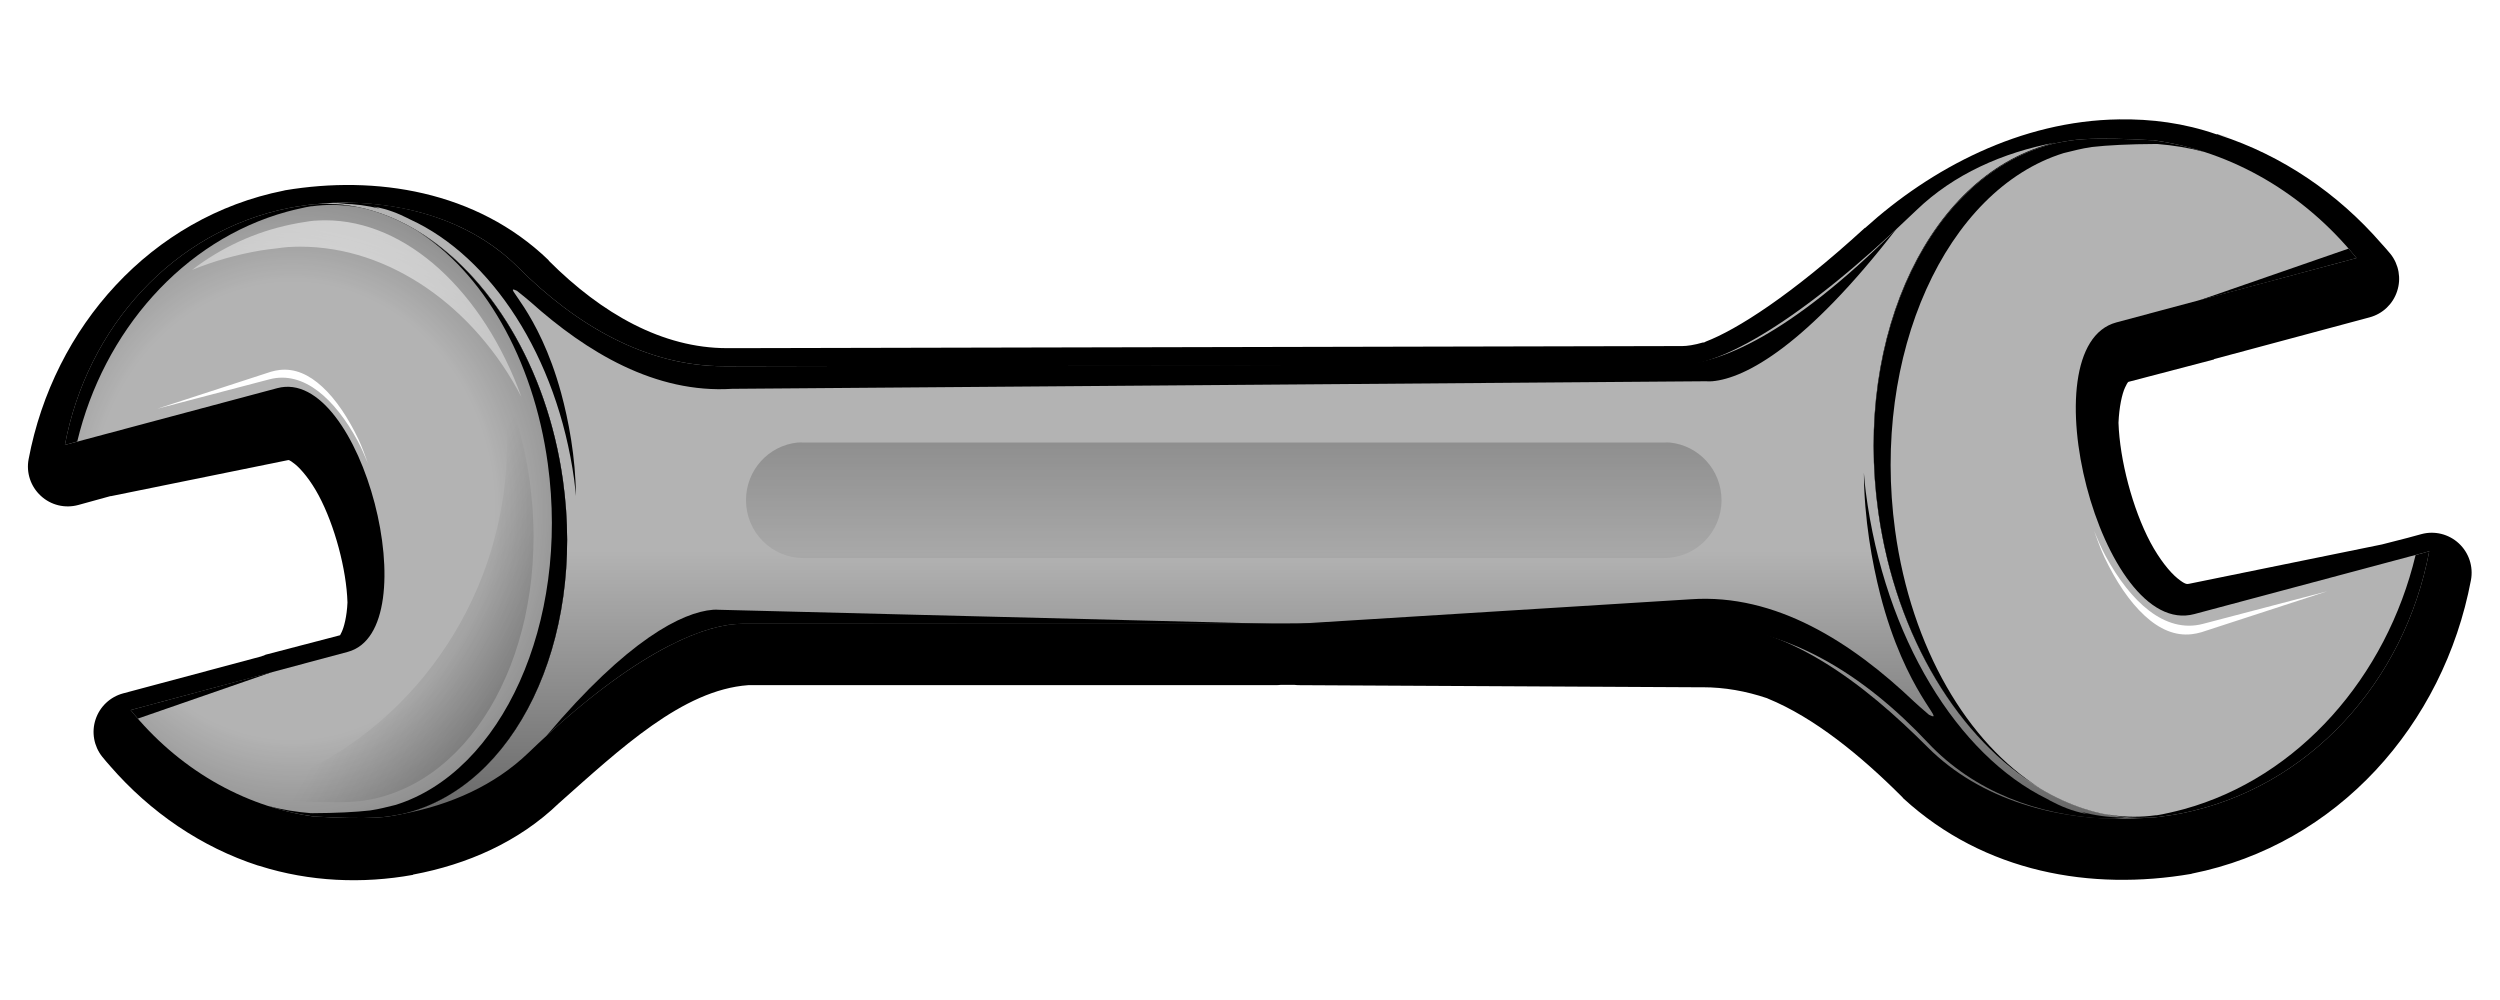 <?xml version="1.0" encoding="UTF-8" standalone="no"?>
<!-- Created with Inkscape (http://www.inkscape.org/) -->
<svg
    xmlns:inkscape="http://www.inkscape.org/namespaces/inkscape"
    xmlns:rdf="http://www.w3.org/1999/02/22-rdf-syntax-ns#"
    xmlns="http://www.w3.org/2000/svg"
    xmlns:sodipodi="http://sodipodi.sourceforge.net/DTD/sodipodi-0.dtd"
    xmlns:cc="http://creativecommons.org/ns#"
    xmlns:xlink="http://www.w3.org/1999/xlink"
    xmlns:dc="http://purl.org/dc/elements/1.1/"
    xmlns:svg="http://www.w3.org/2000/svg"
    xmlns:ns1="http://sozi.baierouge.fr"
    id="svg2"
    sodipodi:docname="wrench.svg"
    viewBox="0 0 500 200"
    sodipodi:version="0.32"
    version="1.0"
    inkscape:output_extension="org.inkscape.output.svg.inkscape"
    inkscape:version="0.46"
  >
  <defs
      id="defs4"
    >
    <linearGradient
        id="linearGradient3478"
      >
      <stop
          id="stop3480"
          style="stop-color:#000000;stop-opacity:0"
          offset="0"
      />
      <stop
          id="stop3486"
          style="stop-color:#000000;stop-opacity:0"
          offset=".668"
      />
      <stop
          id="stop3482"
          style="stop-color:#000000;stop-opacity:.246"
          offset="1"
      />
    </linearGradient
    >
    <linearGradient
        id="linearGradient3434"
        inkscape:collect="always"
      >
      <stop
          id="stop3436"
          style="stop-color:#ffffff"
          offset="0"
      />
      <stop
          id="stop3438"
          style="stop-color:#ffffff;stop-opacity:0"
          offset="1"
      />
    </linearGradient
    >
    <linearGradient
        id="linearGradient3311"
        inkscape:collect="always"
      >
      <stop
          id="stop3313"
          style="stop-color:#000000"
          offset="0"
      />
      <stop
          id="stop3315"
          style="stop-color:#000000;stop-opacity:0"
          offset="1"
      />
    </linearGradient
    >
    <filter
        id="filter3335"
        inkscape:collect="always"
      >
      <feGaussianBlur
          id="feGaussianBlur3337"
          stdDeviation="0.393"
          inkscape:collect="always"
      />
    </filter
    >
    <filter
        id="filter3414"
        inkscape:collect="always"
      >
      <feGaussianBlur
          id="feGaussianBlur3416"
          stdDeviation="0.649"
          inkscape:collect="always"
      />
    </filter
    >
    <filter
        id="filter3430"
        inkscape:collect="always"
      >
      <feGaussianBlur
          id="feGaussianBlur3432"
          stdDeviation="0.577"
          inkscape:collect="always"
      />
    </filter
    >
    <filter
        id="filter3446"
        height="1.39"
        width="1.173"
        y="-.195"
        x="-.087"
        inkscape:collect="always"
      >
      <feGaussianBlur
          id="feGaussianBlur3448"
          stdDeviation="0.694"
          inkscape:collect="always"
      />
    </filter
    >
    <filter
        id="filter3492"
        inkscape:collect="always"
      >
      <feGaussianBlur
          id="feGaussianBlur3494"
          stdDeviation="0.764"
          inkscape:collect="always"
      />
    </filter
    >
    <filter
        id="filter3504"
        inkscape:collect="always"
      >
      <feGaussianBlur
          id="feGaussianBlur3506"
          stdDeviation="0.661"
          inkscape:collect="always"
      />
    </filter
    >
    <filter
        id="filter3512"
        inkscape:collect="always"
      >
      <feGaussianBlur
          id="feGaussianBlur3514"
          stdDeviation="0.847"
          inkscape:collect="always"
      />
    </filter
    >
    <filter
        id="filter3524"
        height="1.367"
        width="1.064"
        y="-.184"
        x="-.032"
        inkscape:collect="always"
      >
      <feGaussianBlur
          id="feGaussianBlur3526"
          stdDeviation="0.881"
          inkscape:collect="always"
      />
    </filter
    >
    <filter
        id="filter3528"
        inkscape:collect="always"
      >
      <feGaussianBlur
          id="feGaussianBlur3530"
          stdDeviation="0.881"
          inkscape:collect="always"
      />
    </filter
    >
    <linearGradient
        id="linearGradient3677"
        y2="148.16"
        gradientUnits="userSpaceOnUse"
        x2="83.929"
        y1="87.362"
        x1="83.929"
        inkscape:collect="always"
      >
      <stop
          id="stop3452"
          style="stop-color:#b3b3b3"
          offset="0"
      />
      <stop
          id="stop3474"
          style="stop-color:#b3b3b3"
          offset=".594"
      />
      <stop
          id="stop3454"
          style="stop-color:#666666"
          offset="1"
      />
    </linearGradient
    >
    <linearGradient
        id="linearGradient3679"
        y2="127.99"
        xlink:href="#linearGradient3311"
        gradientUnits="userSpaceOnUse"
        x2="140.41"
        gradientTransform="translate(-6.043)"
        y1="57.077"
        x1="140.41"
        inkscape:collect="always"
    />
    <radialGradient
        id="radialGradient3681"
        xlink:href="#linearGradient3478"
        gradientUnits="userSpaceOnUse"
        cy="166.04"
        cx="11.99"
        gradientTransform="matrix(0 -1.362 1.204 -0 -176.42 136.19)"
        r="22.913"
        inkscape:collect="always"
    />
    <linearGradient
        id="linearGradient3683"
        y2="129.99"
        xlink:href="#linearGradient3434"
        gradientUnits="userSpaceOnUse"
        x2="22.593"
        y1="62.362"
        x1="40.714"
        inkscape:collect="always"
    />
    <linearGradient
        id="linearGradient3685"
        y2="129.69"
        xlink:href="#linearGradient3311"
        gradientUnits="userSpaceOnUse"
        x2="32.935"
        y1="164.95"
        x1="94.009"
        inkscape:collect="always"
    />
  </defs
  >
  <sodipodi:namedview
      id="base"
      bordercolor="#666666"
      inkscape:pageshadow="2"
      inkscape:guide-bbox="true"
      pagecolor="#ffffff"
      inkscape:window-height="973"
      inkscape:zoom="1.0213236"
      inkscape:window-x="-4"
      showgrid="false"
      borderopacity="1.0"
      inkscape:current-layer="layer1"
      inkscape:cx="235.14061"
      inkscape:cy="18.892465"
      showguides="true"
      inkscape:window-y="24"
      inkscape:window-width="1280"
      inkscape:pageopacity="0.0"
      inkscape:document-units="px"
  />
  <g
      id="layer1"
      inkscape:label="Camada 1"
      inkscape:groupmode="layer"
    >
    <g
        id="g3653"
        transform="matrix(2.192 0 0 2.192 7.02 -160.55)"
      >
      <path
          id="path3650"
          style="fill:#000000"
          transform="translate(.253 1.979)"
          d="m189.88 82.156c-8.99 0.126-17.16 4.484-23.16 9.906h-0.03c-6.69 6.129-11.7 9.298-14.53 10.378 0.07-0.02-0.16 0.07-0.04 0.03l-0.15 0.06v-0.03c-0.84 0.25-1.52 0.34-1.94 0.34h-0.28l-85.812 0.19h-0.344-0.719c-5.868 0-11.406-3.124-16.25-7.968-0.01-0.02-0.021-0.041-0.031-0.062-6.592-6.355-15.805-7.751-24.032-6.375-0.041 0.01-0.083 0.02-0.124 0.031-12.092 2.417-20.999 12.404-23.282 24.504-0.233 1.23 0.185 2.49 1.106 3.34 0.921 0.86 2.215 1.17 3.425 0.84l1.125-0.31 1.812-0.5h0.062l16.124-3.28c0.054-0.01 0.078-0.09 0.657 0.37 0.578 0.47 1.424 1.48 2.156 2.85 1.459 2.73 2.536 6.76 2.625 9.75v0.03c-0.054 1.25-0.315 2.25-0.531 2.69-0.219 0.44-0.151 0.29-0.125 0.28l-6.813 1.78c-0.063 0.03-0.126 0.06-0.187 0.09h-0.032l-0.187 0.07-12.594 3.37c-1.185 0.32-2.13 1.21-2.514 2.38-0.384 1.16-0.155 2.44 0.608 3.4 0.247 0.31 0.505 0.6 0.75 0.88 3.636 4.18 8.285 7.37 13.5 9.06h0.031 0.032c0.019 0.01 0.011 0.02 0.031 0.03h0.031c4.554 1.44 9.383 1.64 13.969 0.81 0.01-0.01 0.021-0.02 0.031-0.03 4.908-0.92 9.609-2.96 13.281-6.5 5.65-5.01 11.303-10.34 17.281-10.78h48.098c0.17 0 0.35-0.01 0.53-0.03h1.18c0.16 0.02 0.32 0.03 0.47 0.03l35.97 0.19h0.03 0.79c2.02 0 3.97 0.35 5.9 1l0.06 0.03c4.23 1.73 8.48 5.19 12.28 9 0.04 0.04 0.07 0.08 0.1 0.12 7.41 6.78 17.15 8.44 26.25 6.88 0.03-0.01 0.06-0.02 0.09-0.03 13.21-2.64 22.94-13.54 25.44-26.78 0.23-1.23-0.19-2.5-1.11-3.35s-2.21-1.17-3.42-0.84l-1.25 0.34-2.34 0.6-17.6 3.59c-0.19 0.04-0.36 0.07-1.06-0.5s-1.64-1.73-2.47-3.28c-1.63-3.07-2.8-7.54-2.91-10.91 0.06-1.42 0.32-2.63 0.6-3.22s0.29-0.5 0.37-0.53l7.75-2.03v-0.03l14.19-3.81c1.19-0.319 2.13-1.212 2.51-2.377 0.39-1.165 0.16-2.445-0.6-3.405-0.3-0.371-0.58-0.667-0.82-0.938-3.98-4.593-9.08-8.055-14.78-9.906-0.02-0.011-0.04-0.021-0.06-0.032-0.02-0.006-0.01 0.007-0.03 0-0.03-0.01-0.06-0.021-0.09-0.031 1.45 0.386 1.44 0.364-0.07-0.031v0.031c-3.01-1.049-5.97-1.416-8.93-1.375z"
      />
      <path
          id="rect2409"
          sodipodi:nodetypes="csccssssscsccsssssc"
          style="fill:url(#linearGradient3677)"
          d="m184.33 86.25c-4.82 0.909-9.28 2.9-12.66 6.156-10.86 10.454-17.97 14.184-21.62 14.184l-87.175 0.07c-7.144 0-13.54-3.76-18.813-9.035-4.333-4.333-10.667-6.087-16.906-5.875-0.524 0.018-1.038 0.069-1.562 0.125 0.308-0.02 0.63-0.031 0.937-0.031 10.148-0.003 19.596 10.766 21.625 25.186 2.082 14.79-4.407 28.08-14.594 30.47 4.359-0.82 8.381-2.62 11.438-5.56 9.818-9.45 16.228-11.78 19.531-11.78l87.359-0.07c7.9 0 14.98 5.51 20.81 11.35 4.8 4.79 11.82 6.73 18.72 6.5 0.58-0.02 1.14-0.07 1.72-0.13-0.34 0.02-0.69 0.03-1.03 0.03-11.23 0.01-21.69-11.91-23.94-27.87-2.3-16.37 4.89-31.075 16.16-33.72z"
      />
      <path
          id="path3245"
          sodipodi:nodetypes="csssccscscscsccscccccssccsssc"
          style="filter:url(#filter3512);fill:#000000"
          d="m28.656 91.75c-0.246 0.009-0.506 0.042-0.75 0.062-0.102 0.011-0.211 0.016-0.312 0.032 0.148-0.005 0.292 0 0.437 0 1.145-0.001 2.29 0.162 3.407 0.437-0.179-0.06-0.35-0.129-0.532-0.187 1.329 0.245 2.242 0.64 3.032 1.031 0.101 0.05 0.214 0.107 0.312 0.156 7.329 3.371 13.378 12.419 14.938 23.749 0.067 0.5 0.106 0.98 0.156 1.47-0.023-3.58-0.69-6.97-1.344-9.38-2.093-7.7-5.562-10.046-4.031-9.339 0.496 0.399 1.018 0.819 1.219 0.999 5.158 4.62 11.416 8.38 18.406 7.94l88.856-0.69c0.19 0.01 0.36 0.02 0.57 0 3.08-0.27 8.61-3.31 16.81-13.905-9.83 9.845-16.34 12.345-19.78 12.345h-0.29l-86.166 0.19h-0.719c-7.144 0-13.54-3.76-18.813-9.035-3.791-3.792-9.111-5.622-14.562-5.875-0.28-0.013-0.563 0.005-0.844 0zm-1.062 0.094c-0.12 0.011-0.23 0.024-0.344 0.031 0.074 0.004 0.145-0.005 0.219 0h0.031c0.032-0.001 0.062-0.03 0.094-0.031z"
      />
      <path
          id="path3262"
          sodipodi:nodetypes="cccccc"
          style="filter:url(#filter3524);fill:#000000"
          d="m61.844 128.88c-2.786 0.22-7.78 2.72-15.188 11.5 8.886-8.16 14.762-10.22 17.875-10.22h48.379l-50.535-1.28c-0.166-0.01-0.346-0.02-0.531 0z"
      />
      <path
          id="rect3265"
          sodipodi:nodetypes="csccssccc"
          style="filter:url(#filter3335);fill:url(#linearGradient3679)"
          d="m69.582 113.62c-2.663 0.27-4.719 2.52-4.719 5.26 0 2.91 2.332 5.28 5.25 5.28h78.507c2.92 0 5.25-2.37 5.25-5.28 0-2.74-2.06-4.99-4.72-5.26-0.18-0.01-0.35 0-0.53 0h-78.507c-0.182 0-0.354-0.01-0.531 0z"
      />
      <path
          id="path3356"
          sodipodi:nodetypes="csssccscscscsccccssccsssc"
          style="filter:url(#filter3528);fill:#000000"
          d="m189.75 147.94c0.27-0.01 0.56-0.05 0.83-0.08 0.11-0.01 0.23-0.01 0.34-0.03h-0.48c-1.27 0-2.53-0.19-3.77-0.52 0.2 0.07 0.39 0.15 0.59 0.22-1.47-0.29-2.48-0.75-3.36-1.21-0.11-0.06-0.23-0.13-0.34-0.19-8.11-3.98-14.8-14.66-16.53-28.02-0.08-0.58-0.12-1.15-0.17-1.73 0.02 4.22 0.76 8.22 1.48 11.06 2.32 9.08 6.16 11.86 4.46 11.02-0.54-0.46-1.12-0.97-1.34-1.18-5.71-5.44-12.64-9.89-20.37-9.36l-35.96 2.24 35.96 0.19h0.8c7.9 0 14.98 4.44 20.81 10.66 4.2 4.47 10.08 6.63 16.11 6.93 0.31 0.01 0.63-0.01 0.94 0zm1.17-0.11c0.13-0.02 0.26-0.03 0.38-0.04-0.08 0-0.16 0.01-0.24 0h-0.03c-0.04 0-0.07 0.04-0.11 0.04z"
      />
      <g
          id="g3532"
        >
        <path
            id="path3222"
            sodipodi:nodetypes="cccccc"
            style="filter:url(#filter3504);fill:#000000"
            d="m22.812 108.53c-0.237 0.02-0.477 0.06-0.718 0.13l-16.406 4.37 16.406-3.34c5.183-1.06 9.658 9.31 9.781 16.69 0.29-7.31-3.953-18.17-9.063-17.85z"
        />
        <path
            id="path3198"
            style="fill:#b3b3b3"
            d="m26.531 91.844c-0.307 0-0.629 0.011-0.937 0.031-0.031 0.003-0.064-0.003-0.094 0-0.34 0.024-0.66 0.076-1 0.125-0.447 0.064-0.906 0.131-1.344 0.219-10.532 2.105-18.406 10.861-20.437 21.621l19.375-5.18c7.709-2.07 13.85 22.07 6.437 24.06l-19.812 5.31c4.247 5.26 10.199 8.81 16.75 9.72 0.04 0.01 0.084-0.01 0.125 0 2.278 0.13 4.169 0.17 5.531 0.09 0.463-0.02 0.878-0.07 1.219-0.12 0.413-0.06 0.811-0.14 1.218-0.22 10.187-2.39 16.676-15.68 14.594-30.47-2.029-14.42-11.477-25.189-21.625-25.186z"
        />
        <path
            id="path3476"
            style="fill:url(#radialGradient3681)"
            d="m26.531 91.844c-0.307 0-0.629 0.011-0.937 0.031-0.031 0.003-0.064-0.003-0.094 0-0.34 0.024-0.66 0.076-1 0.125-0.447 0.064-0.906 0.131-1.344 0.219-10.532 2.105-18.406 10.861-20.437 21.621l19.375-5.18c7.709-2.07 13.85 22.07 6.437 24.06l-19.812 5.31c4.247 5.26 10.199 8.81 16.75 9.72 0.04 0.01 0.084-0.01 0.125 0 2.278 0.13 4.169 0.17 5.531 0.09 0.463-0.02 0.878-0.07 1.219-0.12 0.413-0.06 0.811-0.14 1.218-0.22 10.187-2.39 16.676-15.68 14.594-30.47-2.029-14.42-11.477-25.189-21.625-25.186z"
        />
        <path
            id="path3224"
            style="filter:url(#filter3492);fill:#000000"
            d="m26.531 91.844c-0.307 0-0.629 0.011-0.937 0.031-0.031 0.003-0.064-0.003-0.094 0-0.34 0.024-0.66 0.076-1 0.125-0.447 0.064-0.906 0.131-1.344 0.219-10.532 2.105-18.406 10.861-20.437 21.621l1.125-0.31c2.397-10.03 9.635-18.363 19.125-20.968 0.417-0.114 0.855-0.22 1.281-0.312 0.324-0.07 0.614-0.142 0.938-0.188 0.029-0.005 0.064 0.006 0.093 0 0.294-0.039 0.613-0.074 0.907-0.093 1.209-0.081 2.386 0.009 3.562 0.25-1.059-0.237-2.136-0.375-3.219-0.375zm5.813 1.187c0.283 0.117 0.564 0.241 0.844 0.375-0.28-0.132-0.561-0.259-0.844-0.375zm2.5 1.281c5.933 3.716 10.608 11.518 11.937 21.248 1.984 14.53-4.196 28.11-13.906 31.13-0.389 0.1-0.762 0.19-1.156 0.28-0.325 0.07-0.715 0.16-1.157 0.22-1.298 0.15-3.109 0.24-5.281 0.25-0.039-0.01-0.086 0-0.125 0-1.333-0.11-2.635-0.32-3.906-0.66 1.369 0.45 2.781 0.77 4.219 0.97 0.04 0.01 0.084-0.01 0.125 0 2.278 0.13 4.169 0.17 5.531 0.09 0.463-0.02 0.878-0.07 1.219-0.12 0.413-0.06 0.811-0.14 1.218-0.22 10.187-2.39 16.676-15.68 14.594-30.47-1.453-10.33-6.718-18.75-13.312-22.718zm-13.125 40.218l-13 3.5c0.214 0.27 0.433 0.53 0.656 0.78l12.344-4.28z"
        />
        <path
            id="path3230"
            sodipodi:nodetypes="csssscssssscc"
            style="filter:url(#filter3430);fill:url(#linearGradient3683)"
            d="m26.469 93.344c-0.282 0-0.592 0.012-0.875 0.031-0.028 0.003-0.066-0.003-0.094 0-0.312 0.023-0.594 0.079-0.906 0.125-0.41 0.061-0.817 0.136-1.219 0.219-3.352 0.691-6.42 2.134-9.063 4.156 1.965-0.8 4.073-1.409 6.282-1.781 0.469-0.079 0.958-0.13 1.437-0.188 0.365-0.044 0.699-0.103 1.063-0.125 0.032-0.003 0.061 0.003 0.094 0 0.33-0.018 0.67-0.031 1-0.031 8.156-0.002 15.912 5.49 20.187 13.72-3.47-9.59-10.461-16.128-17.906-16.126z"
        />
        <path
            id="path3237"
            style="filter:url(#filter3446);fill:#ffffff"
            d="m22.309 107c-0.245 0.03-0.518 0.08-0.786 0.16l-10.383 3.38 10.252-2.69c1.564-0.41 3.069 0.05 4.422 1.08 1.354 1.03 2.578 2.63 3.603 4.52 0.348 0.64 0.648 1.36 0.95 2.07-0.274-0.74-0.53-1.49-0.851-2.17-0.936-1.97-2.078-3.68-3.309-4.81-1.231-1.14-2.531-1.7-3.898-1.54z"
        />
        <path
            id="path3380"
            sodipodi:nodetypes="cscsssscsc"
            style="filter:url(#filter3414);fill:url(#linearGradient3685)"
            d="m42.398 107.41c0.738 3.54 0.875 7.33 0.3 11.21-1.947 13.17-11.464 23.64-23.098 26.88 1.201 0.37 2.415 0.64 3.669 0.81 0.04 0.01 0.081 0 0.121 0 2.193 0.13 4.012 0.16 5.323 0.1 0.446-0.03 0.845-0.05 1.173-0.1 0.398-0.05 0.78-0.14 1.173-0.22 9.804-2.28 16.049-14.99 14.046-29.12-0.489-3.45-1.428-6.66-2.707-9.56z"
        />
      </g
      >
      <g
          id="g3541"
          transform="matrix(-1.106 0 0 -1.106 221.45 249.45)"
        >
        <path
            id="path3543"
            sodipodi:nodetypes="cccccc"
            style="filter:url(#filter3504);fill:#000000"
            d="m22.812 108.53c-0.237 0.02-0.477 0.06-0.718 0.13l-16.406 4.37 16.406-3.34c5.183-1.06 9.658 9.31 9.781 16.69 0.29-7.31-3.953-18.17-9.063-17.85z"
        />
        <path
            id="path3545"
            style="fill:#b3b3b3"
            d="m26.531 91.844c-0.307 0-0.629 0.011-0.937 0.031-0.031 0.003-0.064-0.003-0.094 0-0.34 0.024-0.66 0.076-1 0.125-0.447 0.064-0.906 0.131-1.344 0.219-10.532 2.105-18.406 10.861-20.437 21.621l19.375-5.18c7.709-2.07 13.85 22.07 6.437 24.06l-19.812 5.31c4.247 5.26 10.199 8.81 16.75 9.72 0.04 0.01 0.084-0.01 0.125 0 2.278 0.13 4.169 0.17 5.531 0.09 0.463-0.02 0.878-0.07 1.219-0.12 0.413-0.06 0.811-0.14 1.218-0.22 10.187-2.39 16.676-15.68 14.594-30.47-2.029-14.42-11.477-25.189-21.625-25.186z"
        />
        <path
            id="path3547"
            style="fill:url(#radialGradient3681)"
            d="m26.531 91.844c-0.307 0-0.629 0.011-0.937 0.031-0.031 0.003-0.064-0.003-0.094 0-0.34 0.024-0.66 0.076-1 0.125-0.447 0.064-0.906 0.131-1.344 0.219-10.532 2.105-18.406 10.861-20.437 21.621l19.375-5.18c7.709-2.07 13.85 22.07 6.437 24.06l-19.812 5.31c4.247 5.26 10.199 8.81 16.75 9.72 0.04 0.01 0.084-0.01 0.125 0 2.278 0.13 4.169 0.17 5.531 0.09 0.463-0.02 0.878-0.07 1.219-0.12 0.413-0.06 0.811-0.14 1.218-0.22 10.187-2.39 16.676-15.68 14.594-30.47-2.029-14.42-11.477-25.189-21.625-25.186z"
        />
        <path
            id="path3549"
            style="filter:url(#filter3492);fill:#000000"
            d="m26.531 91.844c-0.307 0-0.629 0.011-0.937 0.031-0.031 0.003-0.064-0.003-0.094 0-0.34 0.024-0.66 0.076-1 0.125-0.447 0.064-0.906 0.131-1.344 0.219-10.532 2.105-18.406 10.861-20.437 21.621l1.125-0.31c2.397-10.03 9.635-18.363 19.125-20.968 0.417-0.114 0.855-0.22 1.281-0.312 0.324-0.07 0.614-0.142 0.938-0.188 0.029-0.005 0.064 0.006 0.093 0 0.294-0.039 0.613-0.074 0.907-0.093 1.209-0.081 2.386 0.009 3.562 0.25-1.059-0.237-2.136-0.375-3.219-0.375zm5.813 1.187c0.283 0.117 0.564 0.241 0.844 0.375-0.28-0.132-0.561-0.259-0.844-0.375zm2.5 1.281c5.933 3.716 10.608 11.518 11.937 21.248 1.984 14.53-4.196 28.11-13.906 31.13-0.389 0.1-0.762 0.19-1.156 0.28-0.325 0.07-0.715 0.16-1.157 0.22-1.298 0.15-3.109 0.24-5.281 0.25-0.039-0.01-0.086 0-0.125 0-1.333-0.11-2.635-0.32-3.906-0.66 1.369 0.45 2.781 0.77 4.219 0.97 0.04 0.01 0.084-0.01 0.125 0 2.278 0.13 4.169 0.17 5.531 0.09 0.463-0.02 0.878-0.07 1.219-0.12 0.413-0.06 0.811-0.14 1.218-0.22 10.187-2.39 16.676-15.68 14.594-30.47-1.453-10.33-6.718-18.75-13.312-22.718zm-13.125 40.218l-13 3.5c0.214 0.27 0.433 0.53 0.656 0.78l12.344-4.28z"
        />
        <path
            id="path3551"
            sodipodi:nodetypes="csssscssssscc"
            style="filter:url(#filter3430);fill:url(#linearGradient3683)"
            d="m26.469 93.344c-0.282 0-0.592 0.012-0.875 0.031-0.028 0.003-0.066-0.003-0.094 0-0.312 0.023-0.594 0.079-0.906 0.125-0.41 0.061-0.817 0.136-1.219 0.219-3.352 0.691-6.42 2.134-9.063 4.156 1.965-0.8 4.073-1.409 6.282-1.781 0.469-0.079 0.958-0.13 1.437-0.188 0.365-0.044 0.699-0.103 1.063-0.125 0.032-0.003 0.061 0.003 0.094 0 0.33-0.018 0.67-0.031 1-0.031 8.156-0.002 15.912 5.49 20.187 13.72-3.47-9.59-10.461-16.128-17.906-16.126z"
        />
        <path
            id="path3553"
            style="filter:url(#filter3446);fill:#ffffff"
            d="m22.309 107c-0.245 0.03-0.518 0.08-0.786 0.16l-10.383 3.38 10.252-2.69c1.564-0.41 3.069 0.05 4.422 1.08 1.354 1.03 2.578 2.63 3.603 4.52 0.348 0.64 0.648 1.36 0.95 2.07-0.274-0.74-0.53-1.49-0.851-2.17-0.936-1.97-2.078-3.68-3.309-4.81-1.231-1.14-2.531-1.7-3.898-1.54z"
        />
        <path
            id="path3555"
            sodipodi:nodetypes="cscsssscsc"
            style="filter:url(#filter3414);fill:url(#linearGradient3685)"
            d="m42.398 107.41c0.738 3.54 0.875 7.33 0.3 11.21-1.947 13.17-11.464 23.64-23.098 26.88 1.201 0.37 2.415 0.64 3.669 0.81 0.04 0.01 0.081 0 0.121 0 2.193 0.13 4.012 0.16 5.323 0.1 0.446-0.03 0.845-0.05 1.173-0.1 0.398-0.05 0.78-0.14 1.173-0.22 9.804-2.28 16.049-14.99 14.046-29.12-0.489-3.45-1.428-6.66-2.707-9.56z"
        />
      </g
      >
    </g
    >
  </g
  >
</svg
>
